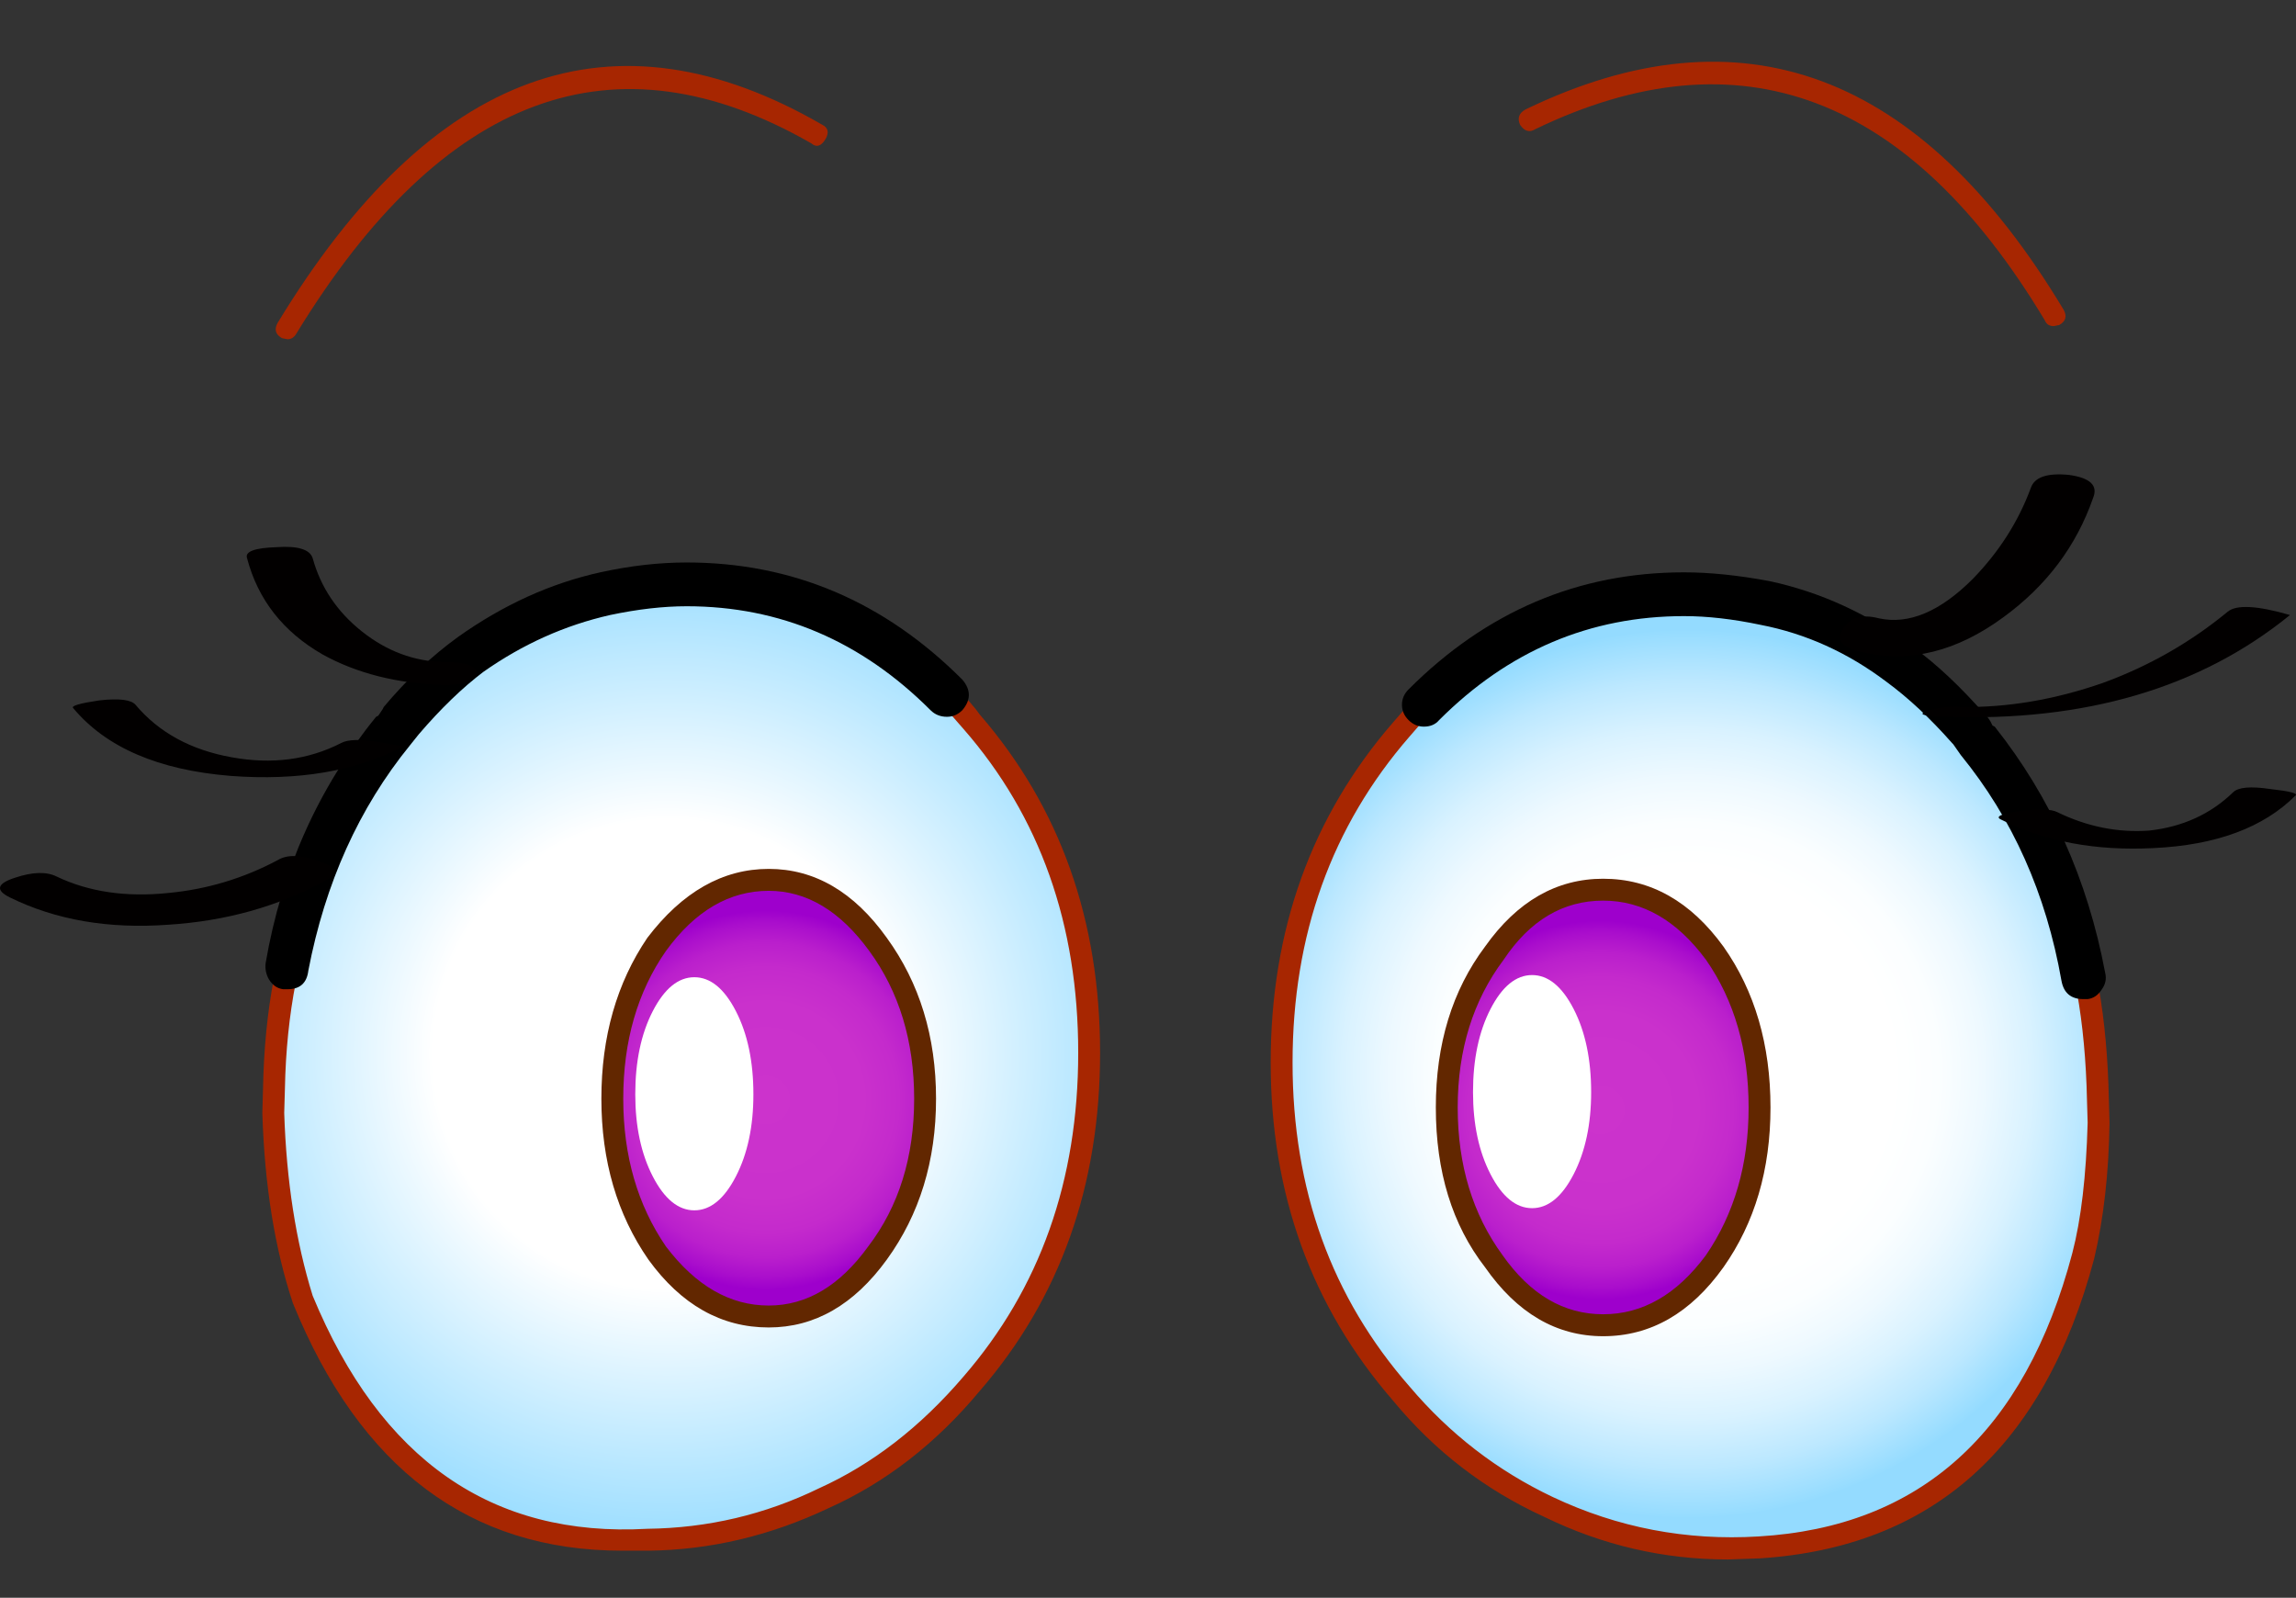 <?xml version="1.0" encoding="iso-8859-1"?>
<!-- Generator: Adobe Illustrator 18.1.1, SVG Export Plug-In . SVG Version: 6.00 Build 0)  -->
<svg version="1.1" xmlns="http://www.w3.org/2000/svg" xmlns:xlink="http://www.w3.org/1999/xlink" x="0px" y="0px"
	 viewBox="0 0 104.954 73.036" style="enable-background:new 0 0 104.954 73.036;" xml:space="preserve">
<rect x="0" y="0" width="104.954" height="73.036" fill="#333333" stroke="none"/>
<g id="Layer_14">
	<g transform="matrix( 1, 0, 0, 1, 666.45,372.7) ">
		<g transform="matrix( 1, 0, 0, 1, 0,0) ">
			<g>
				<g id="Symbol_3_0_Layer0_0_FILL">
					<path style="fill-opacity:0.004;" d="M-561.971-336.933c0-7.537-1.716-13.673-5.149-18.409
						c-3.999-5.536-11.615-11.322-22.846-17.358h-26.996c-15.598,2.001-26.513,6.787-32.745,14.357
						c-4.166,5.036-6.249,11.506-6.249,19.409c0,8.738,2.933,16.491,8.799,23.261c9.265,10.672,24.496,16.008,45.693,16.008
						c13.565,0,23.58-1.918,30.045-5.753c4.966-2.935,7.449-6.687,7.449-11.255c0-5.636,0.333-9.021,1-10.155
						C-562.305-327.962-561.971-331.33-561.971-336.933z"/>
				</g>
			</g>
		</g>
		<g transform="matrix( 1, 0, 0, 1, -456.7,-447.5) ">
			<g>
				<g id="Symbol_3_0_Layer0_1_MEMBER_0_FILL">
					
						<radialGradient id="SVGID_1_" cx="-823.732" cy="-226.061" r="20.297" gradientTransform="matrix(1 0 0 1 691.114 349.945)" gradientUnits="userSpaceOnUse">
						<stop  offset="0.463" style="stop-color:#FFFFFF"/>
						<stop  offset="0.565" style="stop-color:#FBFEFF"/>
						<stop  offset="0.667" style="stop-color:#EEF9FF"/>
						<stop  offset="0.776" style="stop-color:#D9F2FF"/>
						<stop  offset="0.886" style="stop-color:#BCE8FF"/>
						<stop  offset="0.996" style="stop-color:#96DCFF"/>
						<stop  offset="1" style="stop-color:#94DBFF"/>
					</radialGradient>
					<path style="fill:url(#SVGID_1_);" d="M-119.719,108.166c-0.933-1.134-1.983-2.134-3.15-3.001
						c-1.933-1.434-3.983-2.368-6.149-2.801c-1.266-0.267-2.5-0.4-3.699-0.4c-4.633,0-8.615,1.667-11.948,5.002l-1.05,1.201
						c-3.633,4.169-5.449,9.238-5.449,15.207c0,5.936,1.816,10.989,5.449,15.157c1.933,2.268,4.183,3.985,6.749,5.153
						c3,1.467,6.199,2.084,9.599,1.851c7.666-0.434,12.615-4.869,14.848-13.307c0.4-1.701,0.633-3.735,0.7-6.103l-0.05-1.751
						c-0.033-1.601-0.217-3.235-0.55-4.902c-0.8-4.269-2.416-7.887-4.849-10.855L-119.719,108.166 M-136.467,115.47
						c1.966,0,3.666,0.967,5.099,2.901c1.366,1.968,2.05,4.319,2.05,7.053c0,2.735-0.683,5.086-2.05,7.053
						c-1.433,1.934-3.133,2.901-5.099,2.901c-2,0-3.666-0.967-4.999-2.901c-1.433-1.934-2.15-4.285-2.15-7.053
						c0-2.768,0.717-5.119,2.15-7.053C-140.133,116.437-138.466,115.47-136.467,115.47z"/>
				</g>
			</g>
		</g>
		<g transform="matrix( 1, 0, 0, 1, -456.7,-447.5) ">
			<g>
				<g id="Symbol_3_0_Layer0_1_MEMBER_1_FILL">
					
						<radialGradient id="SVGID_2_" cx="-823.707" cy="-226.06" r="8.65" gradientTransform="matrix(1 0 0 1 687.115 351.596)" gradientUnits="userSpaceOnUse">
						<stop  offset="0" style="stop-color:#CC33CC"/>
						<stop  offset="0.514" style="stop-color:#CA31CC"/>
						<stop  offset="0.702" style="stop-color:#C42ACC"/>
						<stop  offset="0.831" style="stop-color:#BA1FCC"/>
						<stop  offset="0.937" style="stop-color:#AA0ECC"/>
						<stop  offset="1" style="stop-color:#9E00CC"/>
					</radialGradient>
					<path style="fill:url(#SVGID_2_);" d="M-129.318,125.425c0-2.735-0.683-5.086-2.05-7.053c-1.433-1.934-3.133-2.901-5.099-2.901
						c-2,0-3.666,0.967-4.999,2.901c-1.433,1.934-2.15,4.285-2.15,7.053c0,2.768,0.717,5.119,2.15,7.053
						c1.333,1.934,3,2.901,4.999,2.901c1.966,0,3.666-0.967,5.099-2.901C-130.001,130.511-129.318,128.159-129.318,125.425z"/>
				</g>
			</g>
		</g>
		<g transform="matrix( 1, 0, 0, 1, -456.7,-447.5) ">
			<g>
				<g id="Symbol_3_0_Layer0_1_MEMBER_2_FILL">
					
						<radialGradient id="SVGID_3_" cx="-823.707" cy="-226.06" r="23.137" gradientTransform="matrix(1 0 0 1 644.471 349.044)" gradientUnits="userSpaceOnUse">
						<stop  offset="0.463" style="stop-color:#FFFFFF"/>
						<stop  offset="1" style="stop-color:#94DBFF"/>
					</radialGradient>
					<path style="fill:url(#SVGID_3_);" d="M-165.312,107.766l-1.1-1.201c-3.366-3.368-7.349-5.052-11.948-5.052
						c-1.266,0-2.483,0.15-3.649,0.45c-2.133,0.434-4.199,1.367-6.199,2.801c-1.1,0.8-2.15,1.801-3.15,3.001l-0.4,0.45
						c-2.5,3.102-4.116,6.703-4.849,10.805c-0.333,1.534-0.533,3.168-0.6,4.902l-0.05,1.751c0.1,3.235,0.55,6.07,1.35,8.504
						c3.2,7.77,8.465,11.439,15.798,11.005c2.9-0.067,5.583-0.7,8.049-1.901c2.533-1.167,4.783-2.901,6.749-5.203
						c3.566-4.102,5.349-9.154,5.349-15.157S-161.746,111.868-165.312,107.766 M-179.71,117.971
						c1.466-1.968,3.166-2.951,5.099-2.951c1.933,0,3.599,0.984,4.999,2.951c1.433,1.934,2.15,4.285,2.15,7.053
						s-0.717,5.119-2.15,7.053c-1.4,1.934-3.066,2.901-4.999,2.901c-1.966,0-3.666-0.967-5.099-2.901
						c-1.366-1.968-2.05-4.319-2.05-7.053C-181.76,122.29-181.077,119.939-179.71,117.971z"/>
				</g>
			</g>
		</g>
		<g transform="matrix( 1, 0, 0, 1, -456.7,-447.5) ">
			<g>
				<g id="Symbol_3_0_Layer0_1_MEMBER_3_FILL">
					
						<radialGradient id="SVGID_4_" cx="-823.707" cy="-226.06" r="8.662" gradientTransform="matrix(1 0 0 1 648.97 351.145)" gradientUnits="userSpaceOnUse">
						<stop  offset="0" style="stop-color:#CC33CC"/>
						<stop  offset="0.514" style="stop-color:#CA31CC"/>
						<stop  offset="0.702" style="stop-color:#C42ACC"/>
						<stop  offset="0.831" style="stop-color:#BA1FCC"/>
						<stop  offset="0.937" style="stop-color:#AA0ECC"/>
						<stop  offset="1" style="stop-color:#9E00CC"/>
					</radialGradient>
					<path style="fill:url(#SVGID_4_);" d="M-169.612,117.971c-1.4-1.968-3.066-2.951-4.999-2.951c-1.933,0-3.633,0.984-5.099,2.951
						c-1.366,1.968-2.05,4.319-2.05,7.053c0,2.735,0.683,5.086,2.05,7.053c1.433,1.934,3.133,2.901,5.099,2.901
						c1.933,0,3.599-0.967,4.999-2.901c1.433-1.934,2.15-4.285,2.15-7.053S-168.179,119.905-169.612,117.971z"/>
				</g>
			</g>
		</g>
		<g transform="matrix( 1, 0, 0, 1, -456.7,-447.5) ">
			<g>
				<g id="Symbol_3_0_Layer0_1_MEMBER_4_FILL">
					<path style="fill:#622700;" d="M-130.968,118.071c-1.5-2.068-3.333-3.102-5.499-3.102c-2.133,0-3.933,1.034-5.399,3.102
						c-1.5,2.001-2.25,4.452-2.25,7.354c0,2.935,0.75,5.369,2.25,7.304c1.466,2.101,3.266,3.152,5.399,3.152
						c2.166,0,3.999-1.051,5.499-3.152c1.433-2.034,2.15-4.469,2.15-7.304C-128.818,122.557-129.534,120.105-130.968,118.071
						 M-136.467,115.97c1.8,0,3.366,0.9,4.699,2.701c1.3,1.868,1.95,4.119,1.95,6.753c0,2.601-0.65,4.852-1.95,6.753
						c-1.333,1.801-2.9,2.701-4.699,2.701c-1.8,0-3.333-0.9-4.599-2.701c-1.366-1.868-2.05-4.119-2.05-6.753
						c0-2.635,0.7-4.886,2.1-6.753C-139.816,116.871-138.3,115.97-136.467,115.97 M-180.16,117.671c-1.4,2.068-2.1,4.519-2.1,7.354
						c0,2.835,0.717,5.286,2.15,7.354c1.5,2.068,3.333,3.102,5.499,3.102c2.1,0,3.899-1.034,5.399-3.102
						c1.5-2.068,2.25-4.519,2.25-7.354c0-2.835-0.75-5.286-2.25-7.354c-1.5-2.101-3.3-3.151-5.399-3.152
						C-176.711,114.519-178.56,115.57-180.16,117.671 M-181.26,125.025c0-2.635,0.65-4.886,1.95-6.753
						c1.333-1.834,2.9-2.751,4.699-2.751c1.733,0,3.266,0.917,4.599,2.751c1.366,1.868,2.05,4.119,2.05,6.753
						c0,2.668-0.7,4.919-2.1,6.753c-1.3,1.801-2.816,2.701-4.549,2.701c-1.766,0-3.333-0.9-4.699-2.701
						C-180.61,129.877-181.26,127.626-181.26,125.025z"/>
				</g>
			</g>
		</g>
		<g transform="matrix( 1, 0, 0, 1, -456.7,-447.5) ">
			<g>
				<g id="Symbol_3_0_Layer0_1_MEMBER_5_FILL">
					<path style="fill:#A72601;" d="M-196.608,90.308c0.167,0,0.3-0.083,0.4-0.25c6.699-10.972,14.548-13.873,23.546-8.704
						c0.233,0.2,0.45,0.133,0.65-0.2c0.167-0.3,0.117-0.517-0.15-0.65c-9.565-5.536-17.864-2.518-24.896,9.054
						c-0.167,0.3-0.1,0.534,0.2,0.7L-196.608,90.308 M-166.762,106.916l1.05,1.201c3.499,4.002,5.249,8.938,5.249,14.807
						c0,5.836-1.75,10.772-5.249,14.807c-1.966,2.301-4.166,4.002-6.599,5.102c-2.466,1.201-5.083,1.818-7.849,1.851
						c-7.099,0.4-12.198-3.152-15.298-10.655c-0.767-2.468-1.2-5.253-1.3-8.354l0.05-1.751c0.067-1.701,0.267-3.302,0.6-4.802
						c0.067-0.334-0.067-0.534-0.4-0.6c-0.333-0.067-0.533,0.067-0.6,0.4c-0.333,1.534-0.533,3.185-0.6,4.952l-0.05,1.801
						c0.1,3.302,0.567,6.203,1.4,8.704c3.066,7.537,8.082,11.306,15.048,11.306h1.2c2.833-0.033,5.583-0.684,8.249-1.951
						c2.6-1.167,4.899-2.951,6.899-5.353c3.666-4.235,5.499-9.388,5.499-15.458c0-6.07-1.833-11.222-5.499-15.458
						c-0.233-0.334-0.6-0.75-1.1-1.251L-166.762,106.916 M-114.02,132.328c0.433-1.834,0.667-3.902,0.7-6.203l-0.05-1.751
						c-0.067-1.834-0.25-3.502-0.55-5.002c-0.067-0.334-0.267-0.467-0.6-0.4c-0.333,0.067-0.467,0.267-0.4,0.6
						c0.3,1.467,0.483,3.085,0.55,4.852l0.05,1.701c-0.067,2.435-0.3,4.419-0.7,5.953c-2.166,8.204-6.949,12.523-14.348,12.956
						c-3.299,0.2-6.432-0.4-9.399-1.801c-2.533-1.201-4.716-2.885-6.549-5.052c-3.566-4.069-5.349-9.004-5.349-14.807
						c0-5.836,1.783-10.805,5.349-14.907l1-1.151c0.233-0.233,0.233-0.467,0-0.7c-0.2-0.267-0.433-0.267-0.7,0l-1.05,1.201
						c-3.733,4.302-5.599,9.488-5.599,15.558c0,6.003,1.866,11.155,5.599,15.458c1.9,2.301,4.199,4.069,6.899,5.303
						c2.666,1.301,5.466,1.951,8.399,1.951l1.45-0.05C-121.419,145.535-116.32,140.966-114.02,132.328 M-115.87,89.707l0.25-0.05
						c0.3-0.167,0.367-0.4,0.2-0.7c-6.532-10.872-14.731-13.923-24.596-9.154c-0.3,0.167-0.383,0.4-0.25,0.7
						c0.2,0.3,0.433,0.367,0.7,0.2c9.332-4.502,17.097-1.584,23.296,8.754C-116.203,89.624-116.07,89.707-115.87,89.707z"/>
				</g>
			</g>
		</g>
		<g transform="matrix( 1, 0, 0, 1, -456.7,-447.5) ">
			<g>
				<g id="Symbol_3_0_Layer0_1_MEMBER_6_FILL">
					<path style="fill:#FFFFFF;" d="M-141.616,120.923c-0.533,1.034-0.8,2.301-0.8,3.802c0,1.467,0.267,2.718,0.8,3.752
						c0.533,1.034,1.167,1.551,1.9,1.551c0.733,0,1.366-0.517,1.9-1.551c0.533-1.034,0.8-2.284,0.8-3.752
						c0-1.501-0.267-2.768-0.8-3.802c-0.533-1.034-1.167-1.551-1.9-1.551C-140.449,119.372-141.083,119.889-141.616,120.923z"/>
				</g>
			</g>
		</g>
		<g transform="matrix( 1, 0, 0, 1, -456.7,-447.5) ">
			<g>
				<g id="Symbol_3_0_Layer0_1_MEMBER_7_FILL">
					<path d="M-118.569,108.016l-0.1-0.05l-0.1-0.2l-0.1-0.15l-0.1-0.1c-1.133-1.301-2.25-2.351-3.349-3.152
						c-2.033-1.501-4.216-2.501-6.549-3.001c-1.433-0.267-2.733-0.4-3.899-0.4c-4.833,0-9.032,1.784-12.598,5.353
						c-0.2,0.2-0.3,0.434-0.3,0.7c0,0.267,0.1,0.5,0.3,0.7c0.2,0.2,0.433,0.3,0.7,0.3c0.3,0,0.533-0.1,0.7-0.3
						c3.166-3.168,6.899-4.752,11.198-4.752c1.067,0,2.233,0.133,3.499,0.4c2.066,0.4,3.983,1.267,5.749,2.601
						c1,0.734,2,1.667,3,2.801l0.05,0.05l0.35,0.5c2.366,2.901,3.899,6.336,4.599,10.305c0.1,0.567,0.433,0.85,1,0.85h0.2
						c0.267-0.033,0.483-0.183,0.65-0.45c0.167-0.233,0.217-0.484,0.15-0.75C-114.32,115.003-116.003,111.251-118.569,108.016z"/>
				</g>
			</g>
		</g>
		<g transform="matrix( 1, 0, 0, 1, -456.7,-447.5) ">
			<g>
				<g id="Symbol_3_0_Layer0_1_MEMBER_8_FILL">
					<path style="fill:#FFFFFF;" d="M-175.311,124.824c0-1.501-0.267-2.768-0.8-3.802c-0.533-1.034-1.166-1.551-1.9-1.551
						c-0.733,0-1.366,0.517-1.9,1.551c-0.533,1.034-0.8,2.301-0.8,3.802c0,1.467,0.267,2.718,0.8,3.752
						c0.533,1.034,1.167,1.551,1.9,1.551c0.733,0,1.366-0.517,1.9-1.551C-175.577,127.542-175.311,126.292-175.311,124.824z"/>
				</g>
			</g>
		</g>
		<g transform="matrix( 1, 0, 0, 1, -456.7,-447.5) ">
			<g>
				<g id="Symbol_3_0_Layer0_1_MEMBER_9_FILL">
					<path d="M-167.212,107.266c0.2,0.2,0.45,0.3,0.75,0.3c0.267,0,0.5-0.1,0.7-0.3c0.4-0.467,0.4-0.934,0-1.401
						c-3.566-3.568-7.765-5.353-12.598-5.353c-1.266,0-2.583,0.15-3.949,0.45c-2.266,0.5-4.433,1.484-6.499,2.951
						c-1.2,0.867-2.333,1.934-3.399,3.202l-0.05,0.1l-0.2,0.3l-0.1,0.05c-2.633,3.235-4.316,6.987-5.049,11.255
						c-0.033,0.267,0.017,0.517,0.15,0.75c0.167,0.267,0.383,0.417,0.65,0.45h0.2c0.567,0,0.883-0.283,0.95-0.85
						c0.767-4.002,2.316-7.437,4.649-10.305l0.4-0.5c1-1.167,1.983-2.118,2.95-2.851c1.8-1.267,3.733-2.134,5.799-2.601
						c1.266-0.267,2.433-0.4,3.499-0.4C-174.094,102.514-170.378,104.098-167.212,107.266z"/>
				</g>
			</g>
		</g>
		<g transform="matrix( 1, 0, 0, 1, -456.7,-447.5) ">
			<g>
				<g id="Symbol_3_0_Layer0_1_MEMBER_10_FILL">
					<path style="fill:#020000;" d="M-125.518,103.564c-0.333,0.5-0.033,0.85,0.9,1.05c2.166,0.5,4.316-0.033,6.449-1.601
						c1.966-1.434,3.333-3.252,4.099-5.453c0.233-0.567-0.133-0.917-1.1-1.05c-1-0.1-1.583,0.1-1.75,0.6
						c-0.567,1.534-1.45,2.918-2.65,4.152c-1.5,1.501-2.933,2.101-4.299,1.801C-124.635,102.864-125.185,103.03-125.518,103.564z"/>
				</g>
			</g>
		</g>
		<g transform="matrix( 1, 0, 0, 1, -456.7,-447.5) ">
			<g>
				<g id="Symbol_3_0_Layer0_1_MEMBER_11_FILL">
					<path style="fill:#020000;" d="M-121.669,107.316c-0.433,0.133-0.167,0.217,0.8,0.25c6.432,0.233,11.698-1.317,15.798-4.652
						c-1.5-0.434-2.45-0.484-2.85-0.15c-1.7,1.401-3.599,2.485-5.699,3.252c-2.2,0.767-4.366,1.134-6.499,1.101
						C-120.686,107.082-121.202,107.149-121.669,107.316z"/>
				</g>
			</g>
		</g>
		<g transform="matrix( 1, 0, 0, 1, -456.7,-447.5) ">
			<g>
				<g id="Symbol_3_0_Layer0_1_MEMBER_12_FILL">
					<path style="fill:#020000;" d="M-117.42,111.868c-0.867,0.133-1.15,0.267-0.85,0.4c2,1.001,4.316,1.434,6.949,1.301
						c2.866-0.133,5.033-0.934,6.499-2.401c0.133-0.1-0.25-0.2-1.15-0.3c-0.9-0.133-1.466-0.083-1.7,0.15
						c-1.033,1.001-2.316,1.584-3.849,1.751c-1.433,0.1-2.833-0.183-4.199-0.85C-115.987,111.785-116.553,111.768-117.42,111.868z"
						/>
				</g>
			</g>
		</g>
		<g transform="matrix( 1, 0, 0, 1, -456.7,-447.5) ">
			<g>
				<g id="Symbol_3_0_Layer0_1_MEMBER_13_FILL">
					<path style="fill:#020000;" d="M-187.959,105.565c0-0.334-0.5-0.5-1.5-0.5c-1.366-0.033-2.616-0.5-3.749-1.401
						c-1.133-0.9-1.883-2.018-2.25-3.352c-0.133-0.4-0.683-0.567-1.65-0.5c-1,0.033-1.45,0.2-1.35,0.5
						c0.5,1.901,1.65,3.368,3.449,4.402c1.566,0.867,3.416,1.334,5.549,1.401C-188.459,106.115-187.959,105.932-187.959,105.565z"/>
				</g>
			</g>
		</g>
		<g transform="matrix( 1, 0, 0, 1, -456.7,-447.5) ">
			<g>
				<g id="Symbol_3_0_Layer0_1_MEMBER_14_FILL">
					<path style="fill:#020000;" d="M-192.458,108.717c-0.833-0.133-1.4-0.117-1.7,0.05c-1.5,0.767-3.166,0.984-4.999,0.65
						c-1.866-0.333-3.333-1.134-4.399-2.401c-0.2-0.233-0.75-0.3-1.65-0.2c-0.9,0.133-1.3,0.25-1.2,0.35
						c1.5,1.801,3.899,2.835,7.199,3.102c3.1,0.233,5.732-0.217,7.899-1.351C-191.675,108.85-192.058,108.783-192.458,108.717z"/>
				</g>
			</g>
		</g>
		<g transform="matrix( 1, 0, 0, 1, -456.7,-447.5) ">
			<g>
				<g id="Symbol_3_0_Layer0_1_MEMBER_15_FILL">
					<path style="fill:#020000;" d="M-195.158,114.169c-0.833-0.3-1.466-0.317-1.9-0.05c-1.566,0.834-3.233,1.334-4.999,1.501
						c-1.933,0.2-3.633-0.05-5.099-0.75c-0.467-0.233-1.1-0.217-1.9,0.05c-0.833,0.267-0.917,0.567-0.25,0.9
						c2.1,1.034,4.516,1.451,7.249,1.251c2.633-0.167,5.016-0.834,7.149-2.001C-194.241,114.736-194.325,114.436-195.158,114.169z"
						/>
				</g>
			</g>
		</g>
	</g>
</g>
<g id="Layer_1">
</g>
</svg>
